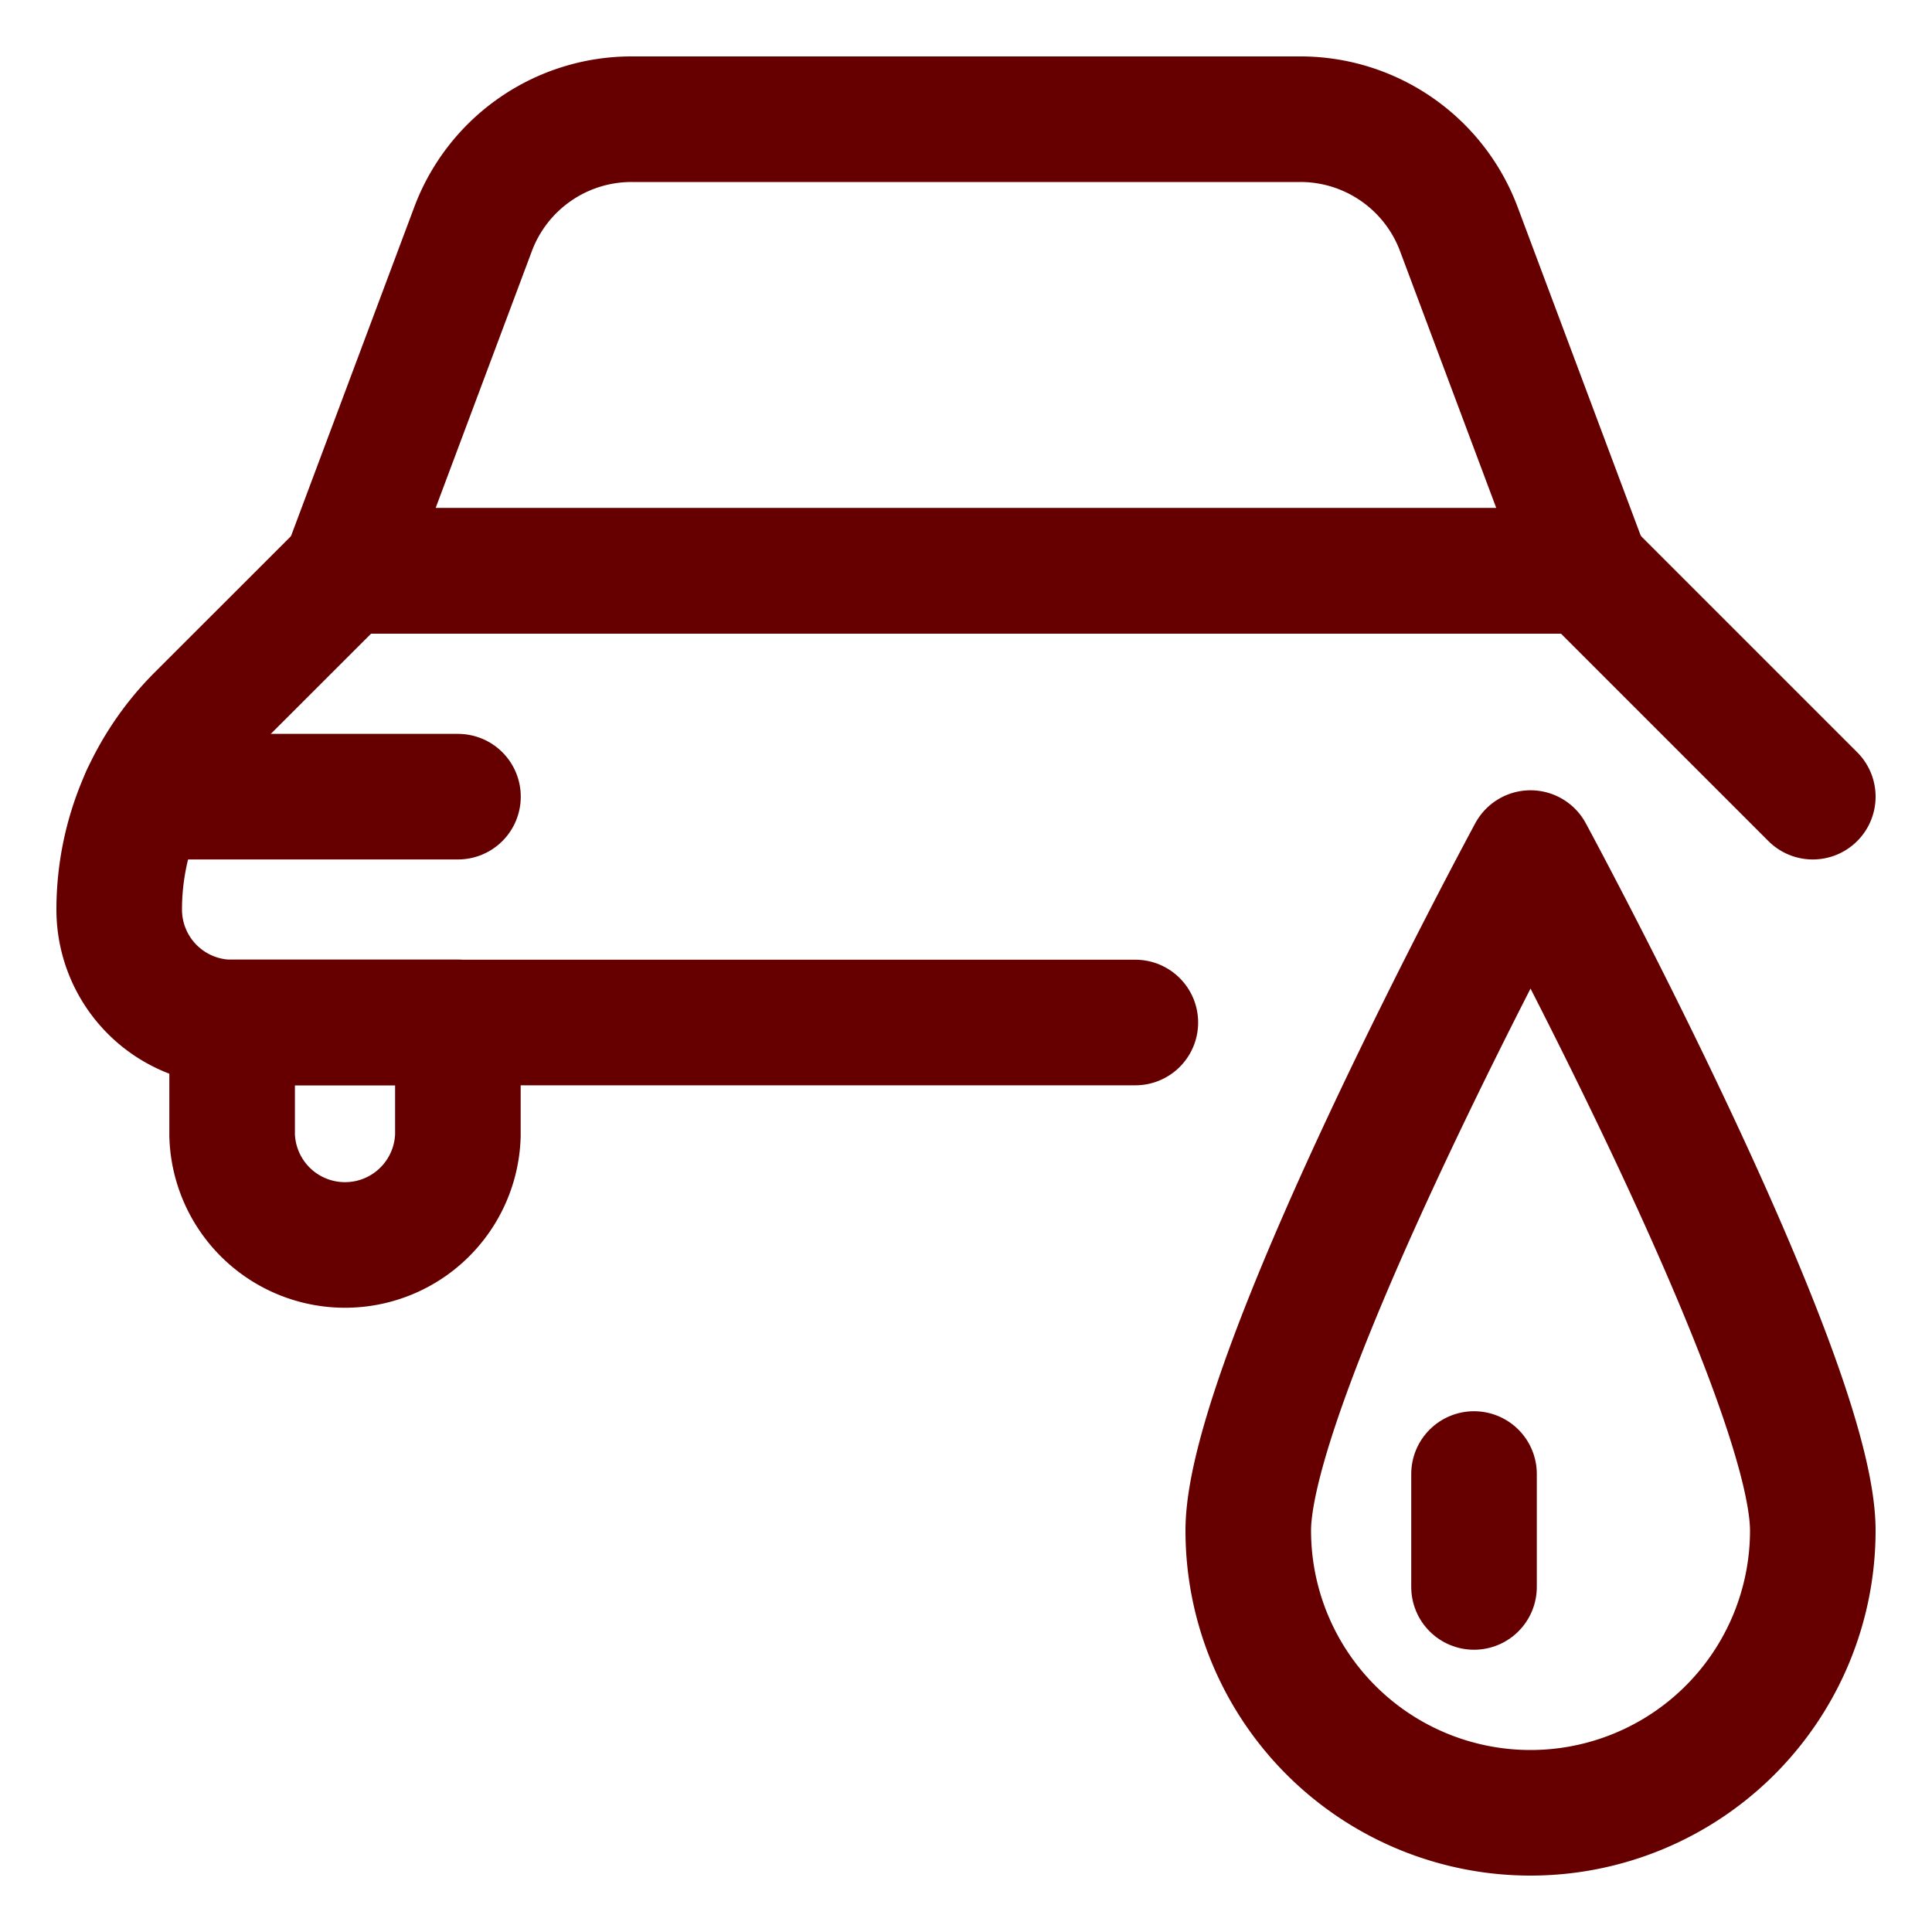 <svg viewBox="-0.65 -0.65 20 20" xmlns="http://www.w3.org/2000/svg" id="Car-Repair-Fluid--Streamline-Ultimate" height="20" width="20">
  <desc>
    Car Repair Fluid Streamline Icon: https://streamlinehq.com
  </desc>
  <path d="m18.116 7.597 -2.337 -2.337H2.922L1.411 6.77A2.824 2.824 0 0 0 0.584 8.766a1.169 1.169 0 0 0 1.169 1.169h9.35" fill="none" stroke="#660000" stroke-linecap="round" stroke-linejoin="round" stroke-width="1.3"></path>
  <path d="m0.838 7.597 3.253 0" fill="none" stroke="#660000" stroke-linecap="round" stroke-linejoin="round" stroke-width="1.3"></path>
  <path d="m2.922 5.259 1.325 -3.537A1.752 1.752 0 0 1 5.89 0.584h6.921a1.752 1.752 0 0 1 1.641 1.138l1.325 3.537Z" fill="none" stroke="#660000" stroke-linecap="round" stroke-linejoin="round" stroke-width="1.3"></path>
  <path d="M1.753 9.934v1.169a1.169 1.169 0 0 0 2.337 0v-1.169Z" fill="none" stroke="#660000" stroke-linecap="round" stroke-linejoin="round" stroke-width="1.3"></path>
  <path d="M18.116 15.194a2.922 2.922 0 0 1 -5.844 0c0 -1.614 2.922 -7.013 2.922 -7.013s2.922 5.399 2.922 7.013Z" fill="none" stroke="#660000" stroke-linecap="round" stroke-linejoin="round" stroke-width="1.3"></path>
  <path d="m14.609 14.609 0 1.169" fill="none" stroke="#660000" stroke-linecap="round" stroke-linejoin="round" stroke-width="1.3"></path>
</svg>